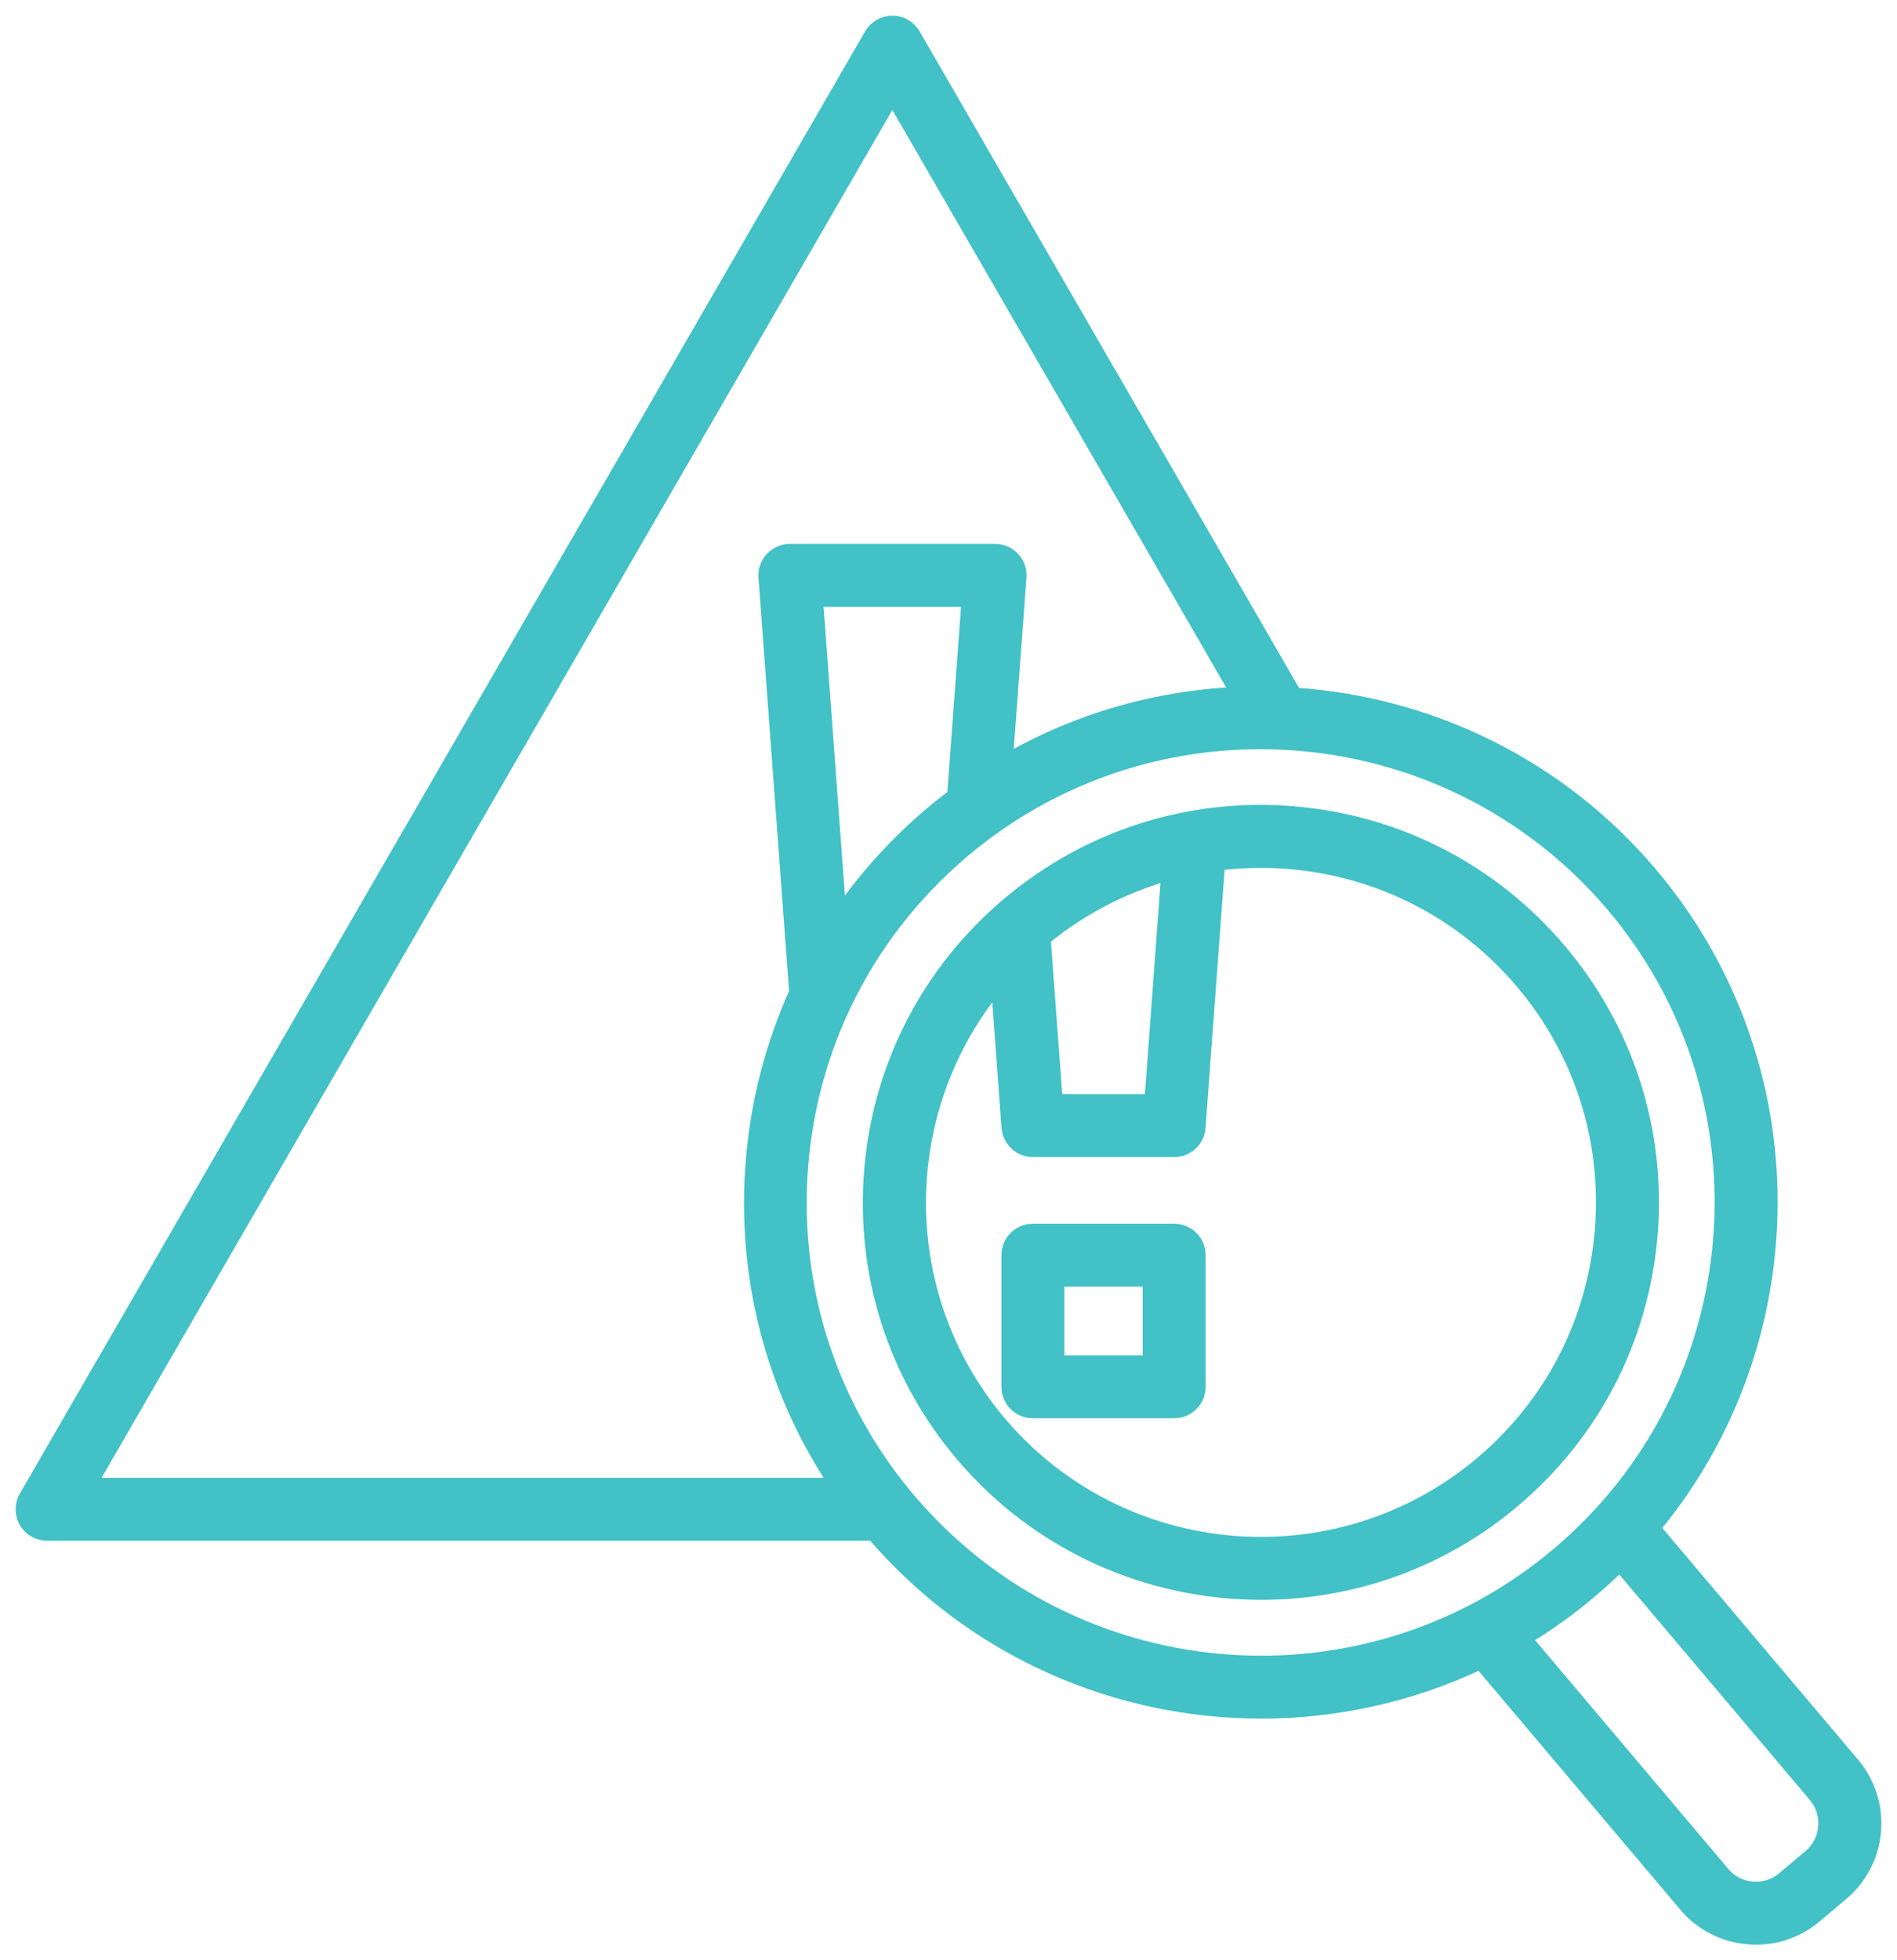 <svg xmlns="http://www.w3.org/2000/svg" width="91" height="94" viewBox="0 0 91 94" fill="none"><path d="M88.942 84.541L79.416 73.27C86.827 64.317 87.012 51.052 79.254 41.861C74.8 36.587 68.572 33.663 62.165 33.227L43.897 1.629C43.672 1.243 43.258 1 42.808 1C42.358 1 41.94 1.243 41.719 1.629L1.169 71.743C0.944 72.134 0.944 72.61 1.169 73.001C1.394 73.392 1.812 73.63 2.258 73.63H41.859C46.7 79.258 53.581 82.16 60.501 82.16C64.078 82.16 67.669 81.383 70.994 79.811L80.79 91.405C81.564 92.322 82.648 92.879 83.845 92.982C83.98 92.996 84.111 93 84.237 93C85.298 93 86.311 92.632 87.125 91.944L88.399 90.871C90.302 89.276 90.54 86.432 88.943 84.541L88.942 84.541ZM42.807 4.774L59.24 33.191C55.479 33.375 51.744 34.422 48.347 36.354L48.99 27.679C49.017 27.329 48.896 26.988 48.657 26.732C48.419 26.475 48.086 26.332 47.735 26.332H37.89C37.539 26.332 37.206 26.48 36.967 26.732C36.729 26.988 36.607 27.333 36.634 27.679L38.106 47.571C36.976 50.073 36.27 52.773 36.031 55.585C35.559 61.124 36.949 66.541 39.968 71.114H4.439L42.807 4.774ZM44.657 38.927C42.992 40.329 41.547 41.915 40.333 43.644L39.239 28.847H46.371L45.687 38.106C45.341 38.366 44.994 38.64 44.657 38.927ZM60.5 79.644C54.227 79.644 47.996 76.989 43.639 71.841C43.572 71.76 43.505 71.675 43.432 71.594C43.423 71.581 43.41 71.567 43.401 71.554C39.77 67.111 38.042 61.527 38.528 55.8C38.748 53.208 39.41 50.724 40.472 48.428C40.499 48.379 40.521 48.329 40.544 48.276C41.876 45.45 43.815 42.921 46.276 40.846C50.402 37.369 55.446 35.675 60.463 35.675C66.736 35.675 72.967 38.33 77.323 43.478C85.153 52.75 83.969 66.653 74.682 74.469C70.561 77.946 65.516 79.644 60.5 79.644ZM87.47 87.604C87.425 88.134 87.178 88.611 86.778 88.948L85.504 90.021C85.104 90.358 84.591 90.52 84.06 90.475C83.533 90.43 83.056 90.183 82.719 89.783L73.261 78.588C74.318 77.946 75.34 77.214 76.311 76.392C76.793 75.987 77.256 75.565 77.697 75.134L87.016 86.158C87.353 86.562 87.515 87.074 87.47 87.604ZM74.885 45.531C71.641 41.69 67.091 39.34 62.079 38.914C57.066 38.491 52.184 40.041 48.337 43.28C44.489 46.519 42.136 51.06 41.709 56.069C41.282 61.078 42.834 65.952 46.078 69.793C49.799 74.195 55.131 76.464 60.5 76.464C64.793 76.464 69.108 75.013 72.635 72.039C76.482 68.8 78.836 64.259 79.263 59.25C79.686 54.246 78.129 49.372 74.885 45.531ZM55.946 42L55.154 52.714H50.722L50.155 45.041C51.888 43.63 53.854 42.606 55.946 42ZM76.749 59.038C76.38 63.377 74.341 67.308 71.007 70.116C64.127 75.906 53.809 75.035 48.005 68.166C42.88 62.097 42.97 53.351 47.802 47.398L48.293 54.065C48.342 54.721 48.891 55.233 49.548 55.233H56.325C56.986 55.233 57.535 54.725 57.58 54.069L58.511 41.483C59.155 41.406 59.803 41.366 60.455 41.366C60.923 41.366 61.391 41.384 61.864 41.424C66.206 41.793 70.147 43.828 72.96 47.152C75.772 50.476 77.118 54.699 76.749 59.038ZM56.325 58.93H49.549C48.852 58.93 48.289 59.492 48.289 60.188V66.5C48.289 67.196 48.852 67.757 49.549 67.757H56.325C57.023 67.757 57.585 67.196 57.585 66.5V60.188C57.585 59.492 57.023 58.93 56.325 58.93ZM55.065 65.242H50.809V61.446H55.065V65.242Z" fill="#42C1C6" stroke="#42C1C6" stroke-width="0.5"></path></svg>